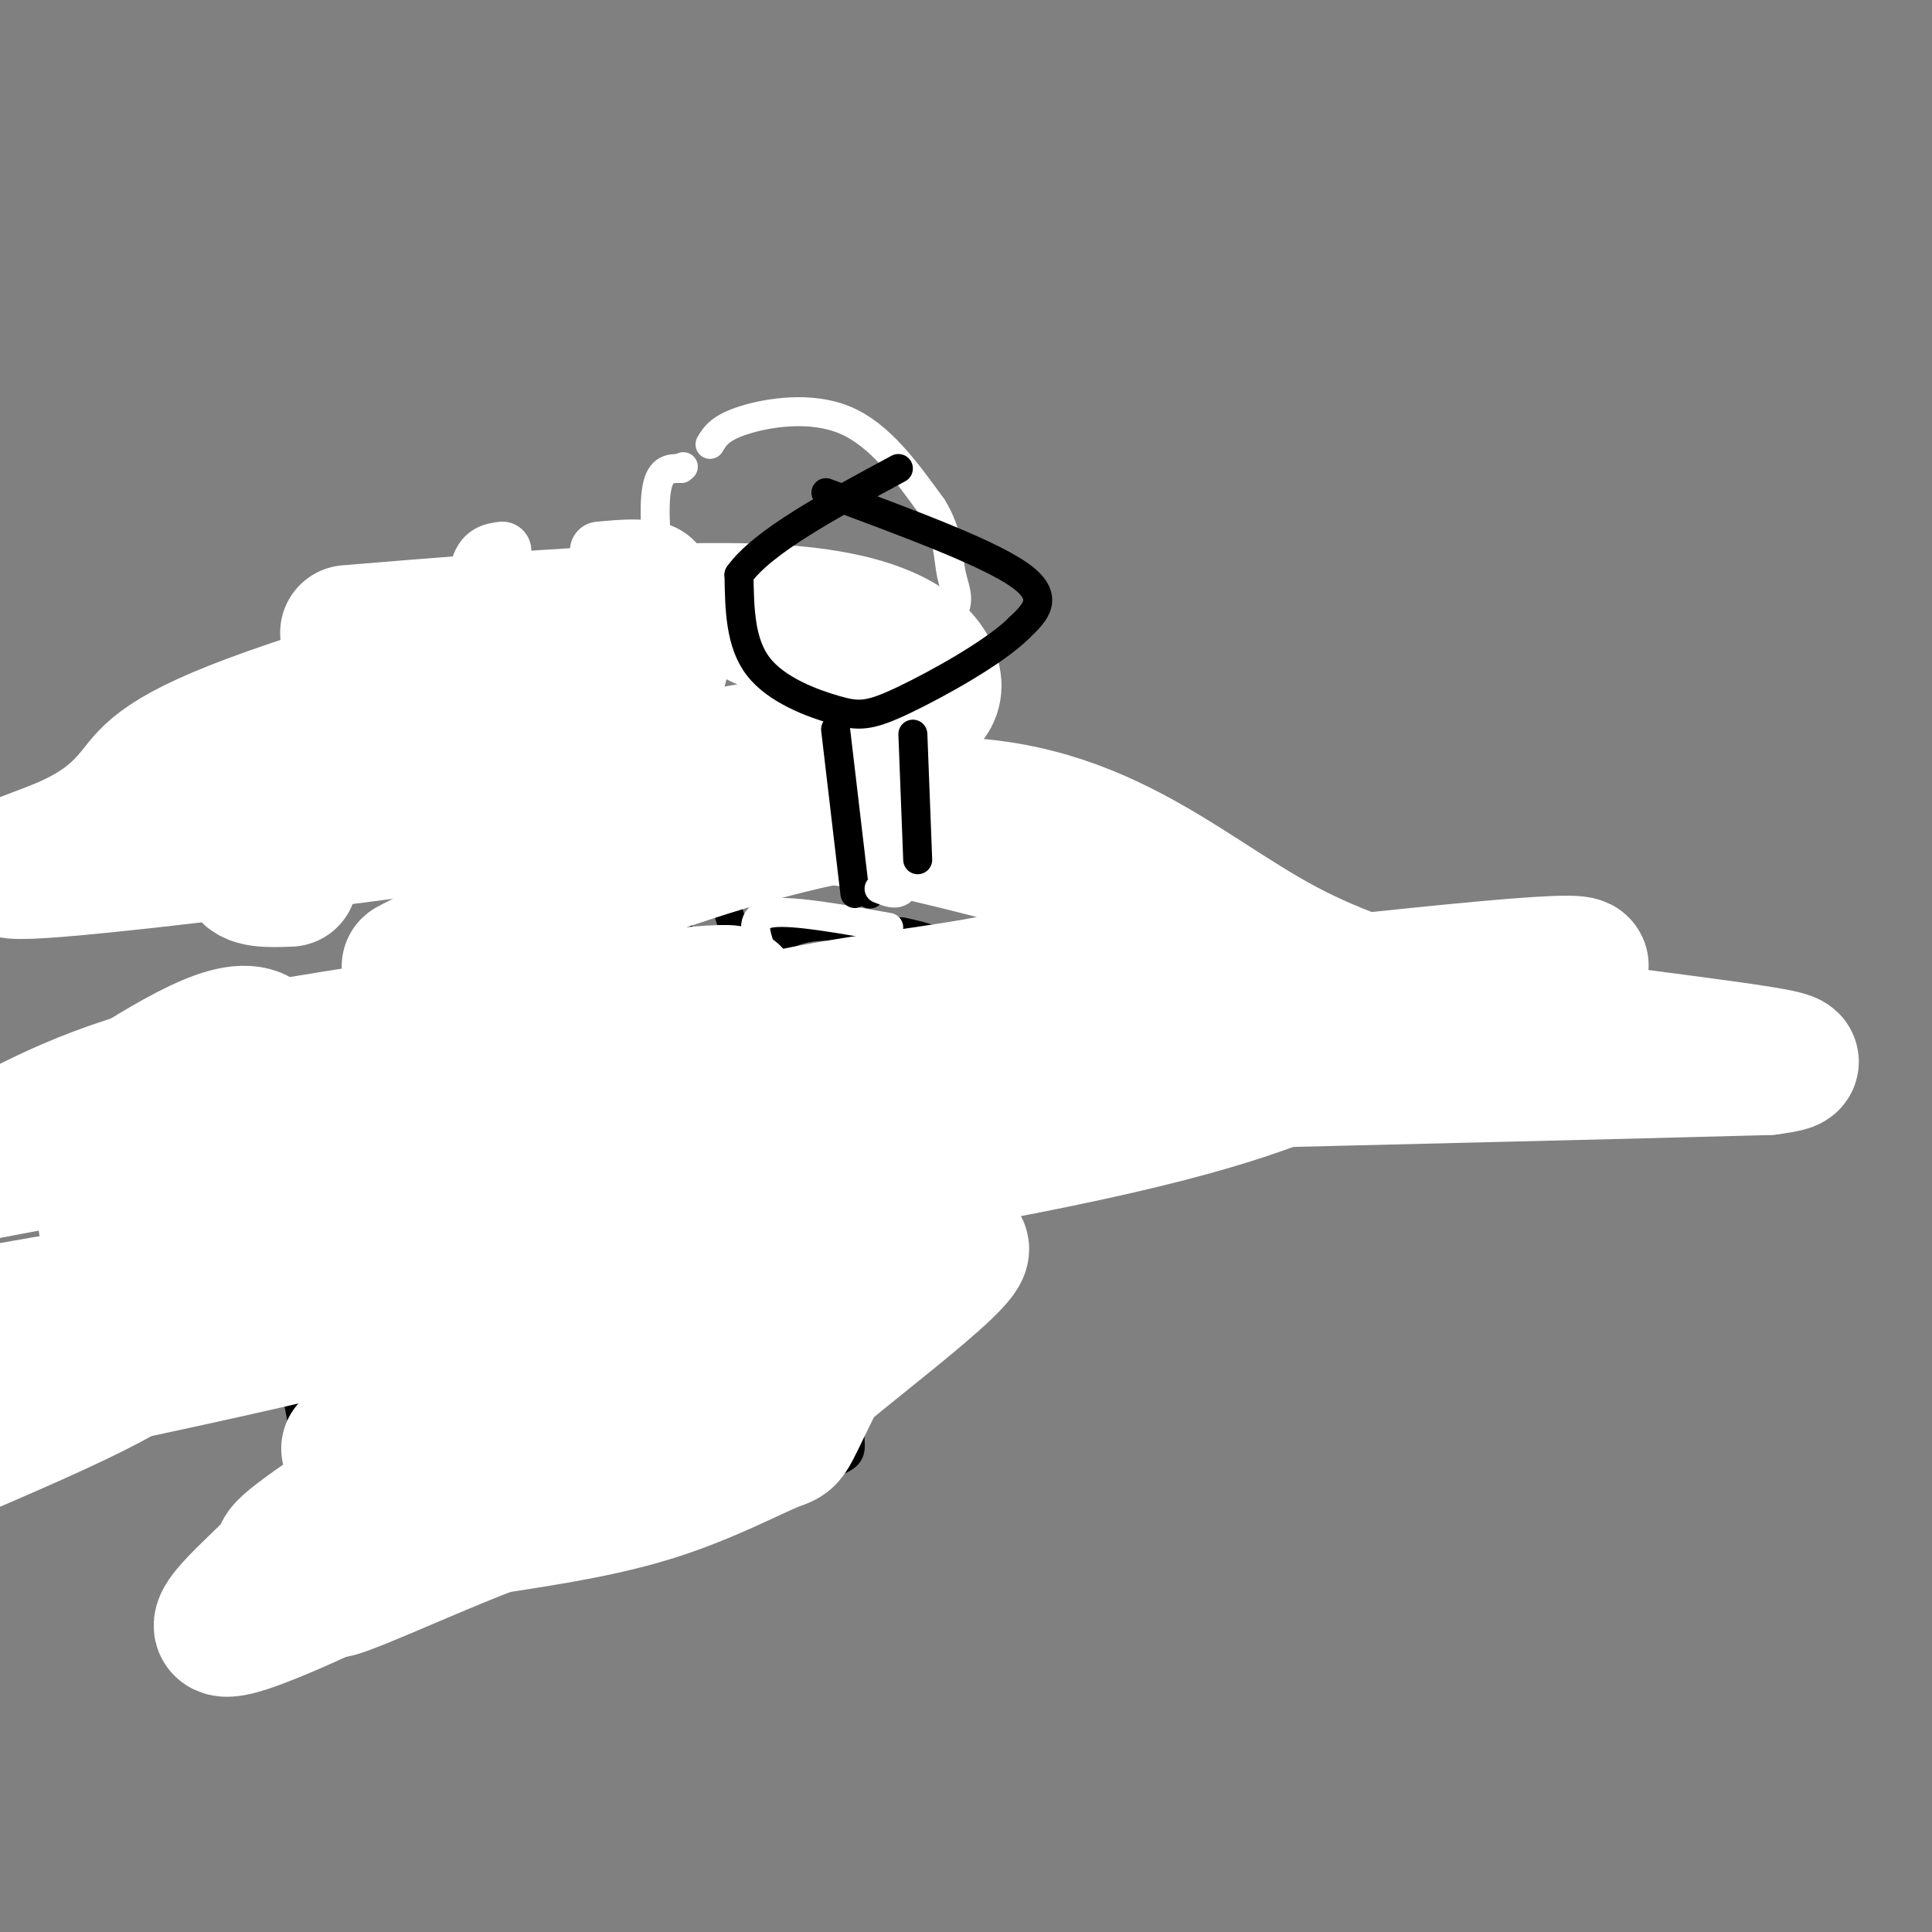<svg viewBox='0 0 400 400' version='1.1' xmlns='http://www.w3.org/2000/svg' xmlns:xlink='http://www.w3.org/1999/xlink'><rect x="0" y="0" width="400" height="400" fill="#808080" stroke="none"/><g fill='none' stroke='#ffffff' stroke-width='12' stroke-linecap='round' stroke-linejoin='round'><path d='M124,114c5.333,-0.500 10.667,-1.000 14,1c3.333,2.000 4.667,6.500 6,11'/><path d='M144,126c1.378,5.756 1.822,14.644 -2,19c-3.822,4.356 -11.911,4.178 -20,4'/><path d='M122,149c-3.745,0.998 -3.107,1.494 -6,0c-2.893,-1.494 -9.317,-4.979 -13,-11c-3.683,-6.021 -4.624,-14.577 -4,-19c0.624,-4.423 2.812,-4.711 5,-5'/></g>
<g fill='none' stroke='#000000' stroke-width='6' stroke-linecap='round' stroke-linejoin='round'><path d='M106,119c11.833,-1.750 23.667,-3.500 31,-3c7.333,0.500 10.167,3.250 13,6'/><path d='M150,122c2.872,0.864 3.553,0.026 5,5c1.447,4.974 3.659,15.762 3,23c-0.659,7.238 -4.188,10.925 -8,14c-3.812,3.075 -7.906,5.537 -12,8'/><path d='M138,172c-3.774,2.500 -7.208,4.750 -11,6c-3.792,1.250 -7.940,1.500 -11,-1c-3.060,-2.500 -5.030,-7.750 -7,-13'/><path d='M109,164c-1.167,-6.000 -0.583,-14.500 0,-23'/><path d='M109,141c-0.044,-6.067 -0.156,-9.733 2,-13c2.156,-3.267 6.578,-6.133 11,-9'/><path d='M122,119c1.833,-1.500 0.917,-0.750 0,0'/><path d='M138,170c0.000,0.000 3.000,28.000 3,28'/><path d='M141,198c0.667,5.667 0.833,5.833 1,6'/><path d='M150,168c-0.417,5.833 -0.833,11.667 0,17c0.833,5.333 2.917,10.167 5,15'/><path d='M155,200c1.756,0.778 3.644,-4.778 9,-7c5.356,-2.222 14.178,-1.111 23,0'/><path d='M187,193c7.595,1.452 15.083,5.083 20,9c4.917,3.917 7.262,8.119 9,13c1.738,4.881 2.869,10.440 4,16'/><path d='M220,231c-1.667,6.500 -7.833,14.750 -14,23'/><path d='M206,254c-3.167,0.500 -4.083,-9.750 -5,-20'/><path d='M201,234c-2.000,-6.000 -4.500,-11.000 -7,-16'/><path d='M194,218c-5.167,-1.500 -14.583,2.750 -24,7'/><path d='M170,225c-6.178,2.244 -9.622,4.356 -11,7c-1.378,2.644 -0.689,5.822 0,9'/><path d='M159,241c2.489,5.578 8.711,15.022 12,23c3.289,7.978 3.644,14.489 4,21'/><path d='M175,285c0.821,5.964 0.875,10.375 1,13c0.125,2.625 0.321,3.464 -4,5c-4.321,1.536 -13.161,3.768 -22,6'/><path d='M150,309c-5.556,2.800 -8.444,6.800 -10,2c-1.556,-4.800 -1.778,-18.400 -2,-32'/><path d='M138,279c-0.178,-13.067 0.378,-29.733 0,-37c-0.378,-7.267 -1.689,-5.133 -3,-3'/><path d='M135,239c-5.667,0.333 -18.333,2.667 -31,5'/><path d='M104,244c-6.167,8.167 -6.083,26.083 -6,44'/><path d='M98,288c-0.756,9.733 0.356,12.067 -4,14c-4.356,1.933 -14.178,3.467 -24,5'/><path d='M70,307c-4.667,1.800 -4.333,3.800 -6,-5c-1.667,-8.800 -5.333,-28.400 -9,-48'/><path d='M55,254c-2.822,-14.444 -5.378,-26.556 -5,-32c0.378,-5.444 3.689,-4.222 7,-3'/><path d='M57,219c13.726,-0.238 44.542,0.667 63,0c18.458,-0.667 24.560,-2.905 31,-6c6.440,-3.095 13.220,-7.048 20,-11'/></g>
<g fill='none' stroke='#ffffff' stroke-width='28' stroke-linecap='round' stroke-linejoin='round'><path d='M72,131c35.503,-2.920 71.006,-5.841 92,-4c20.994,1.841 27.478,8.443 29,13c1.522,4.557 -1.918,7.070 -10,10c-8.082,2.930 -20.807,6.277 -30,9c-9.193,2.723 -14.853,4.820 -43,9c-28.147,4.180 -78.782,10.442 -98,12c-19.218,1.558 -7.020,-1.588 1,-5c8.020,-3.412 11.861,-7.090 15,-11c3.139,-3.910 5.576,-8.053 28,-16c22.424,-7.947 64.835,-19.699 74,-20c9.165,-0.301 -14.918,10.850 -39,22'/><path d='M91,150c-16.346,7.258 -37.711,14.403 -37,17c0.711,2.597 23.499,0.646 49,-3c25.501,-3.646 53.715,-8.987 67,-11c13.285,-2.013 11.641,-0.700 -14,12c-25.641,12.700 -75.277,36.786 -71,35c4.277,-1.786 62.469,-29.443 101,-33c38.531,-3.557 57.400,16.985 80,29c22.600,12.015 48.931,15.504 68,18c19.069,2.496 30.877,3.999 35,5c4.123,1.001 0.562,1.501 -3,2'/><path d='M366,221c-56.095,1.571 -194.833,4.500 -263,7c-68.167,2.500 -65.762,4.571 -72,7c-6.238,2.429 -21.119,5.214 -36,8'/><path d='M0,236c11.914,-6.213 23.828,-12.426 52,-18c28.172,-5.574 72.602,-10.510 90,-12c17.398,-1.490 7.763,0.467 0,5c-7.763,4.533 -13.655,11.641 -41,21c-27.345,9.359 -76.142,20.968 -79,21c-2.858,0.032 40.222,-11.515 67,-19c26.778,-7.485 37.254,-10.909 80,-17c42.746,-6.091 117.762,-14.851 145,-17c27.238,-2.149 6.696,2.311 -8,7c-14.696,4.689 -23.547,9.607 -37,15c-13.453,5.393 -31.506,11.260 -82,20c-50.494,8.740 -133.427,20.354 -178,28c-44.573,7.646 -50.787,11.323 -57,15'/><path d='M21,236c18.677,-8.111 37.353,-16.221 60,-20c22.647,-3.779 49.264,-3.226 62,0c12.736,3.226 11.591,9.126 12,13c0.409,3.874 2.371,5.722 0,14c-2.371,8.278 -9.075,22.987 -15,34c-5.925,11.013 -11.072,18.331 -30,30c-18.928,11.669 -51.638,27.690 -61,30c-9.362,2.310 4.625,-9.092 8,-13c3.375,-3.908 -3.863,-0.322 18,-15c21.863,-14.678 72.828,-47.621 92,-52c19.172,-4.379 6.551,19.806 1,31c-5.551,11.194 -4.033,9.398 -8,11c-3.967,1.602 -13.419,6.600 -24,10c-10.581,3.400 -22.290,5.200 -34,7'/><path d='M102,316c-18.259,6.981 -46.907,20.933 -26,8c20.907,-12.933 91.369,-52.752 114,-63c22.631,-10.248 -2.569,9.074 -16,20c-13.431,10.926 -15.091,13.456 -32,15c-16.909,1.544 -49.065,2.101 -62,3c-12.935,0.899 -6.648,2.142 -3,-2c3.648,-4.142 4.658,-13.667 1,-17c-3.658,-3.333 -11.985,-0.474 11,-13c22.985,-12.526 77.281,-40.436 98,-51c20.719,-10.564 7.859,-3.782 -5,3'/><path d='M182,219c-10.774,6.488 -35.208,21.208 -51,31c-15.792,9.792 -22.940,14.655 -56,23c-33.060,8.345 -92.030,20.173 -151,32'/><path d='M22,228c13.437,-8.538 26.874,-17.075 32,-13c5.126,4.075 1.940,20.763 0,30c-1.940,9.237 -2.633,11.022 -5,15c-2.367,3.978 -6.406,10.148 -11,15c-4.594,4.852 -9.741,8.386 -19,13c-9.259,4.614 -22.629,10.307 -36,16'/><path d='M13,285c34.924,-21.036 69.847,-42.072 96,-55c26.153,-12.928 43.535,-17.749 62,-21c18.465,-3.251 38.014,-4.934 47,-9c8.986,-4.066 7.408,-10.517 7,-14c-0.408,-3.483 0.356,-4.000 -6,-6c-6.356,-2.000 -19.830,-5.485 -31,-8c-11.170,-2.515 -20.037,-4.061 -46,-5c-25.963,-0.939 -69.021,-1.272 -86,-1c-16.979,0.272 -7.879,1.150 -5,4c2.879,2.850 -0.463,7.671 0,10c0.463,2.329 4.732,2.164 9,2'/></g>
<g fill='none' stroke='#ffffff' stroke-width='6' stroke-linecap='round' stroke-linejoin='round'><path d='M184,192c-9.750,-1.750 -19.500,-3.500 -24,-3c-4.500,0.500 -3.750,3.250 -3,6'/><path d='M157,195c-0.952,1.452 -1.833,2.083 -1,3c0.833,0.917 3.381,2.119 9,2c5.619,-0.119 14.310,-1.560 23,-3'/><path d='M215,245c0.000,0.000 0.000,1.000 0,1'/><path d='M147,92c1.022,-1.711 2.044,-3.422 7,-5c4.956,-1.578 13.844,-3.022 21,0c7.156,3.022 12.578,10.511 18,18'/><path d='M193,105c3.485,5.504 3.196,10.265 4,14c0.804,3.735 2.700,6.444 -2,10c-4.700,3.556 -15.995,7.958 -24,10c-8.005,2.042 -12.720,1.724 -17,0c-4.280,-1.724 -8.127,-4.854 -11,-8c-2.873,-3.146 -4.774,-6.309 -6,-12c-1.226,-5.691 -1.779,-13.912 -1,-18c0.779,-4.088 2.889,-4.044 5,-4'/><path d='M141,97c0.833,-0.667 0.417,-0.333 0,0'/></g>
<g fill='none' stroke='#000000' stroke-width='6' stroke-linecap='round' stroke-linejoin='round'><path d='M171,102c16.667,6.167 33.333,12.333 40,17c6.667,4.667 3.333,7.833 0,11'/><path d='M211,130c-4.829,4.895 -16.903,11.632 -24,15c-7.097,3.368 -9.219,3.368 -14,2c-4.781,-1.368 -12.223,-4.105 -16,-9c-3.777,-4.895 -3.888,-11.947 -4,-19'/><path d='M153,119c4.833,-6.833 18.917,-14.417 33,-22'/><path d='M173,151c0.000,0.000 4.000,34.000 4,34'/><path d='M180,185c0.000,0.000 0.100,0.100 0.1,0.1'/></g>
<g fill='none' stroke='#ffffff' stroke-width='6' stroke-linecap='round' stroke-linejoin='round'><path d='M187,152c0.000,0.000 5.000,18.000 5,18'/><path d='M186,153c1.333,11.417 2.667,22.833 2,28c-0.667,5.167 -3.333,4.083 -6,3'/></g>
<g fill='none' stroke='#000000' stroke-width='6' stroke-linecap='round' stroke-linejoin='round'><path d='M189,152c0.000,0.000 1.000,26.000 1,26'/></g>
</svg>